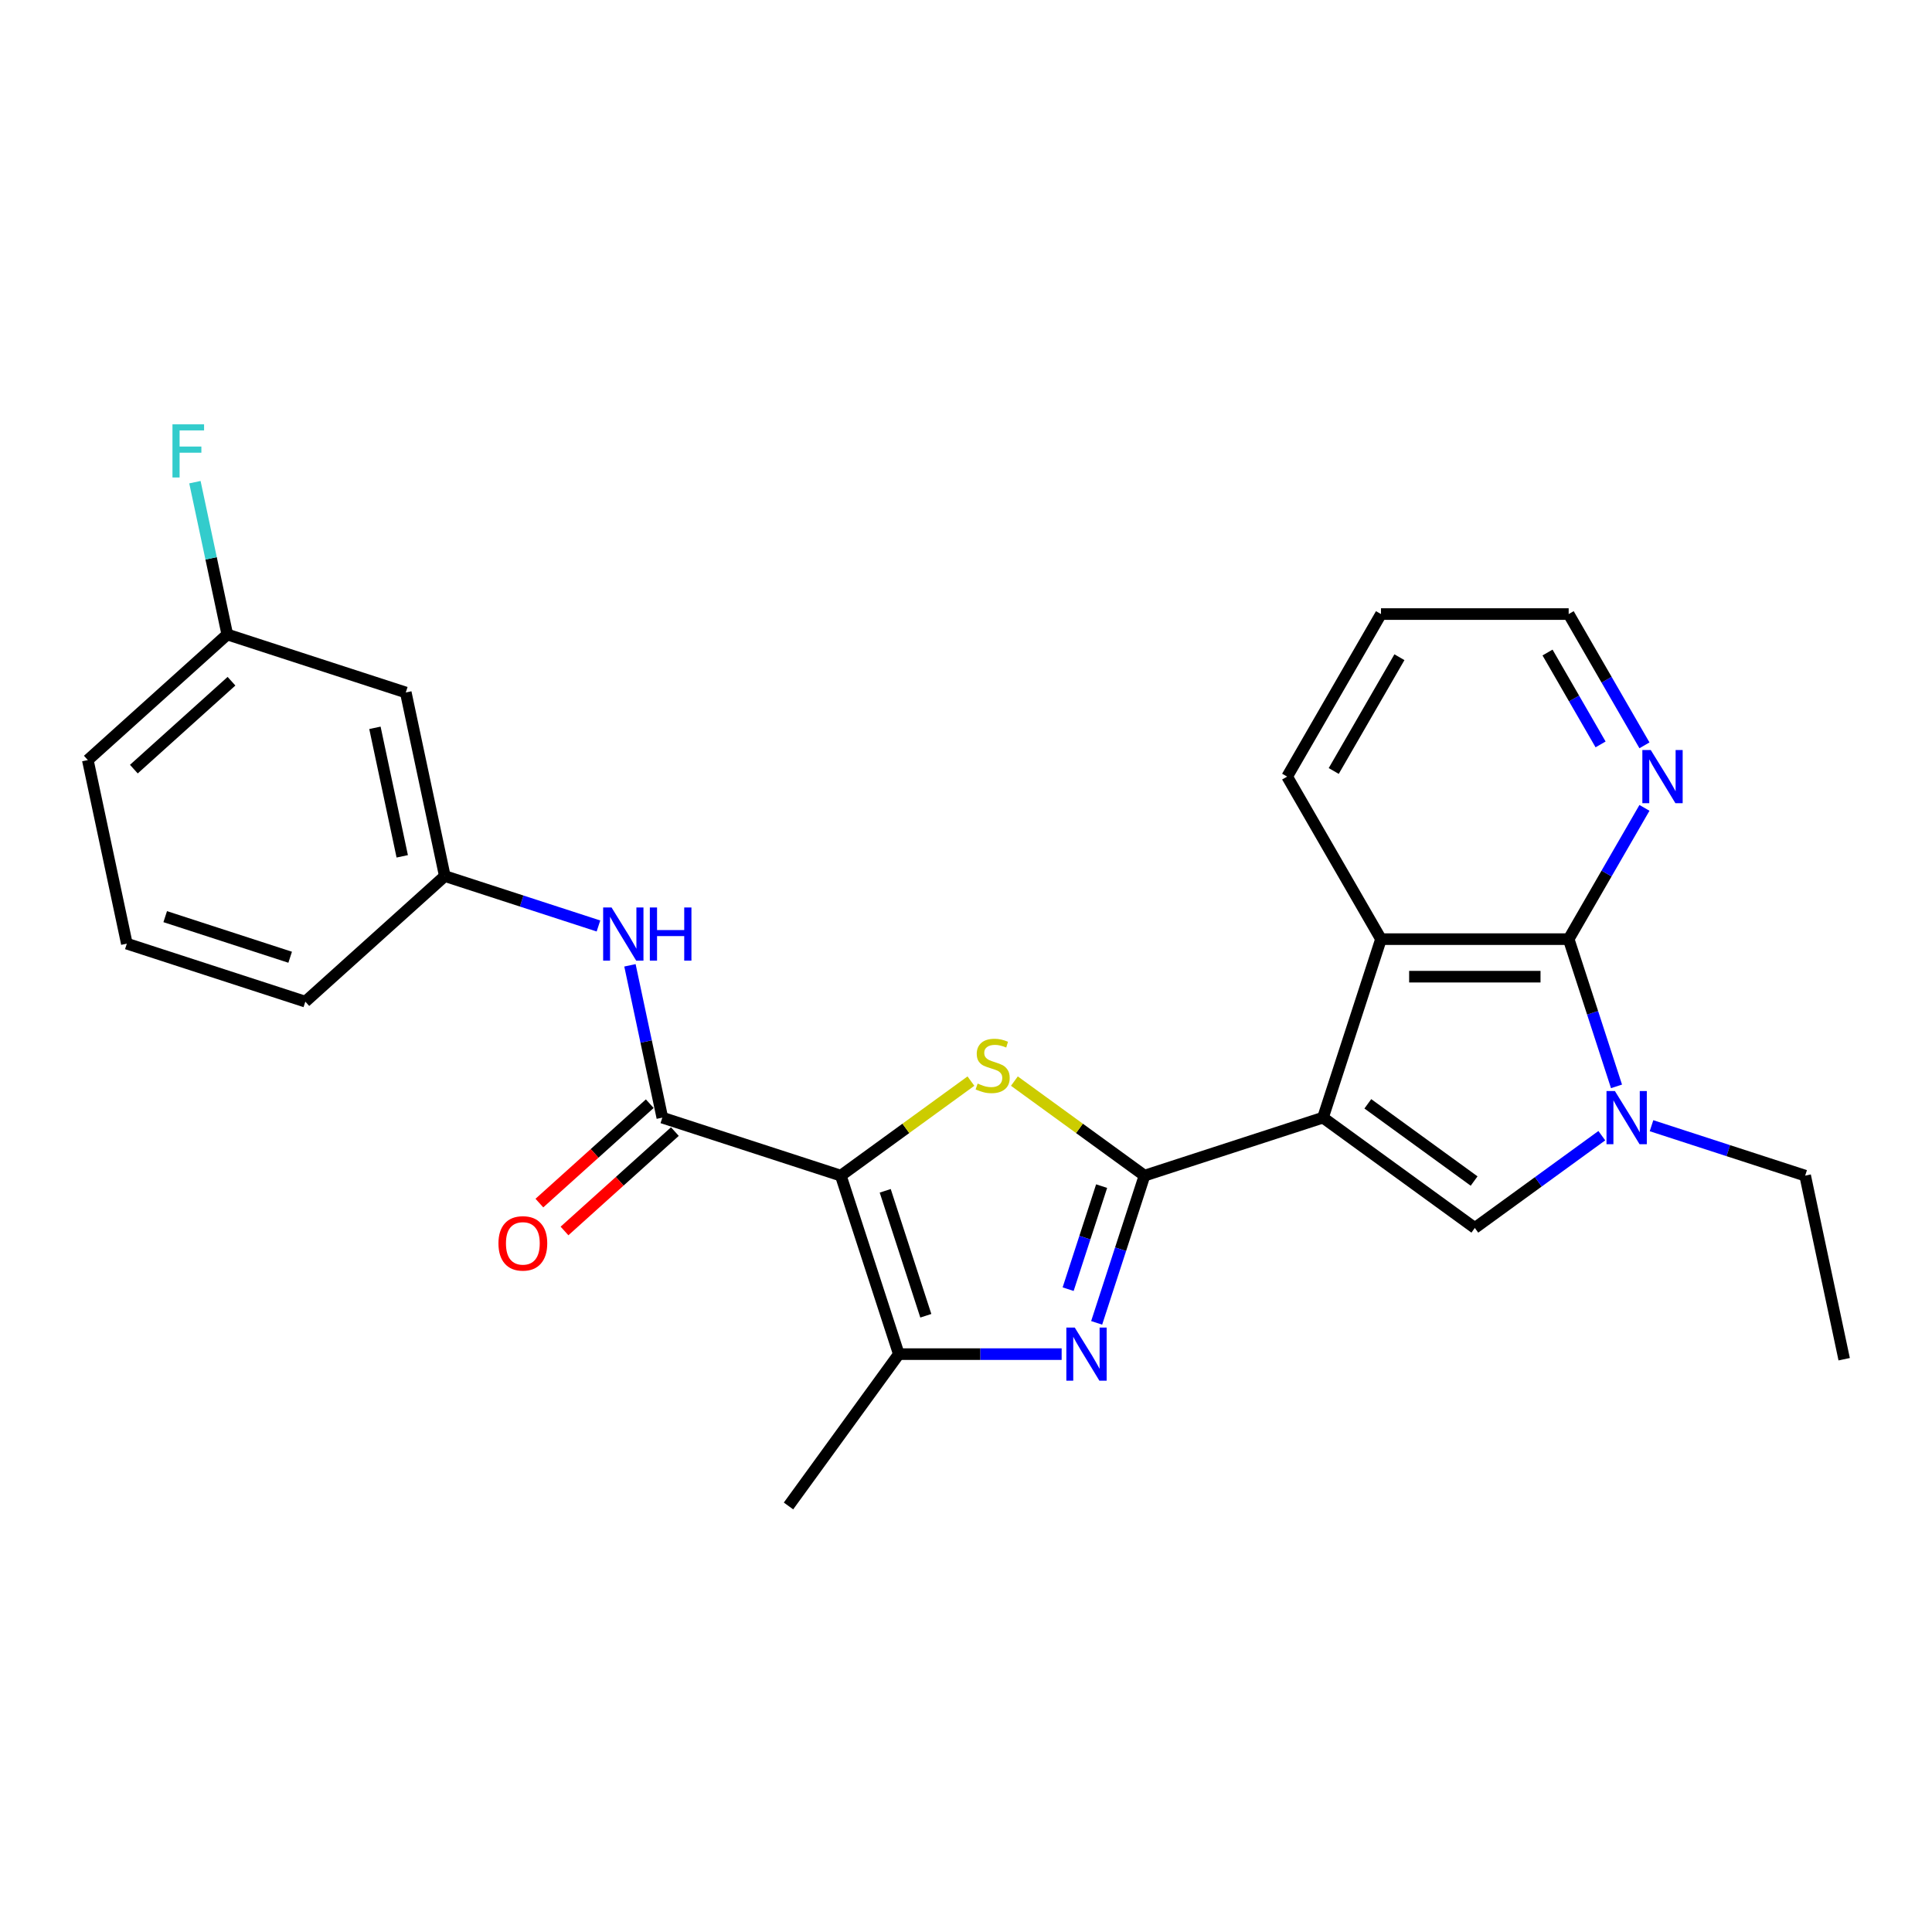 <?xml version='1.0' encoding='iso-8859-1'?>
<svg version='1.1' baseProfile='full'
              xmlns='http://www.w3.org/2000/svg'
                      xmlns:rdkit='http://www.rdkit.org/xml'
                      xmlns:xlink='http://www.w3.org/1999/xlink'
                  xml:space='preserve'
width='1000px' height='1000px' viewBox='0 0 1000 1000'>
<!-- END OF HEADER -->
<rect style='opacity:1.0;fill:#FFFFFF;stroke:none' width='1000' height='1000' x='0' y='0'> </rect>
<path class='bond-0' d='M 684.778,578.487 L 592.389,608.506' style='fill:none;fill-rule:evenodd;stroke:#000000;stroke-width:6px;stroke-linecap:butt;stroke-linejoin:miter;stroke-opacity:1' />
<path class='bond-4' d='M 684.778,578.487 L 763.369,635.586' style='fill:none;fill-rule:evenodd;stroke:#000000;stroke-width:6px;stroke-linecap:butt;stroke-linejoin:miter;stroke-opacity:1' />
<path class='bond-4' d='M 707.986,571.334 L 763,611.303' style='fill:none;fill-rule:evenodd;stroke:#000000;stroke-width:6px;stroke-linecap:butt;stroke-linejoin:miter;stroke-opacity:1' />
<path class='bond-9' d='M 684.778,578.487 L 714.797,486.098' style='fill:none;fill-rule:evenodd;stroke:#000000;stroke-width:6px;stroke-linecap:butt;stroke-linejoin:miter;stroke-opacity:1' />
<path class='bond-2' d='M 592.389,608.506 L 558.718,584.043' style='fill:none;fill-rule:evenodd;stroke:#000000;stroke-width:6px;stroke-linecap:butt;stroke-linejoin:miter;stroke-opacity:1' />
<path class='bond-2' d='M 558.718,584.043 L 525.047,559.58' style='fill:none;fill-rule:evenodd;stroke:#CCCC00;stroke-width:6px;stroke-linecap:butt;stroke-linejoin:miter;stroke-opacity:1' />
<path class='bond-3' d='M 592.389,608.506 L 580.009,646.608' style='fill:none;fill-rule:evenodd;stroke:#000000;stroke-width:6px;stroke-linecap:butt;stroke-linejoin:miter;stroke-opacity:1' />
<path class='bond-3' d='M 580.009,646.608 L 567.628,684.711' style='fill:none;fill-rule:evenodd;stroke:#0000FF;stroke-width:6px;stroke-linecap:butt;stroke-linejoin:miter;stroke-opacity:1' />
<path class='bond-3' d='M 570.197,613.933 L 561.531,640.605' style='fill:none;fill-rule:evenodd;stroke:#000000;stroke-width:6px;stroke-linecap:butt;stroke-linejoin:miter;stroke-opacity:1' />
<path class='bond-3' d='M 561.531,640.605 L 552.865,667.276' style='fill:none;fill-rule:evenodd;stroke:#0000FF;stroke-width:6px;stroke-linecap:butt;stroke-linejoin:miter;stroke-opacity:1' />
<path class='bond-1' d='M 435.207,608.506 L 468.878,584.043' style='fill:none;fill-rule:evenodd;stroke:#000000;stroke-width:6px;stroke-linecap:butt;stroke-linejoin:miter;stroke-opacity:1' />
<path class='bond-1' d='M 468.878,584.043 L 502.549,559.58' style='fill:none;fill-rule:evenodd;stroke:#CCCC00;stroke-width:6px;stroke-linecap:butt;stroke-linejoin:miter;stroke-opacity:1' />
<path class='bond-8' d='M 435.207,608.506 L 342.819,578.487' style='fill:none;fill-rule:evenodd;stroke:#000000;stroke-width:6px;stroke-linecap:butt;stroke-linejoin:miter;stroke-opacity:1' />
<path class='bond-27' d='M 435.207,608.506 L 465.226,700.895' style='fill:none;fill-rule:evenodd;stroke:#000000;stroke-width:6px;stroke-linecap:butt;stroke-linejoin:miter;stroke-opacity:1' />
<path class='bond-27' d='M 458.188,616.361 L 479.201,681.033' style='fill:none;fill-rule:evenodd;stroke:#000000;stroke-width:6px;stroke-linecap:butt;stroke-linejoin:miter;stroke-opacity:1' />
<path class='bond-6' d='M 549.508,700.895 L 507.367,700.895' style='fill:none;fill-rule:evenodd;stroke:#0000FF;stroke-width:6px;stroke-linecap:butt;stroke-linejoin:miter;stroke-opacity:1' />
<path class='bond-6' d='M 507.367,700.895 L 465.226,700.895' style='fill:none;fill-rule:evenodd;stroke:#000000;stroke-width:6px;stroke-linecap:butt;stroke-linejoin:miter;stroke-opacity:1' />
<path class='bond-5' d='M 763.369,635.586 L 796.233,611.709' style='fill:none;fill-rule:evenodd;stroke:#000000;stroke-width:6px;stroke-linecap:butt;stroke-linejoin:miter;stroke-opacity:1' />
<path class='bond-5' d='M 796.233,611.709 L 829.097,587.832' style='fill:none;fill-rule:evenodd;stroke:#0000FF;stroke-width:6px;stroke-linecap:butt;stroke-linejoin:miter;stroke-opacity:1' />
<path class='bond-16' d='M 854.821,582.666 L 894.585,595.586' style='fill:none;fill-rule:evenodd;stroke:#0000FF;stroke-width:6px;stroke-linecap:butt;stroke-linejoin:miter;stroke-opacity:1' />
<path class='bond-16' d='M 894.585,595.586 L 934.348,608.506' style='fill:none;fill-rule:evenodd;stroke:#000000;stroke-width:6px;stroke-linecap:butt;stroke-linejoin:miter;stroke-opacity:1' />
<path class='bond-26' d='M 836.701,562.303 L 824.321,524.2' style='fill:none;fill-rule:evenodd;stroke:#0000FF;stroke-width:6px;stroke-linecap:butt;stroke-linejoin:miter;stroke-opacity:1' />
<path class='bond-26' d='M 824.321,524.2 L 811.94,486.098' style='fill:none;fill-rule:evenodd;stroke:#000000;stroke-width:6px;stroke-linecap:butt;stroke-linejoin:miter;stroke-opacity:1' />
<path class='bond-17' d='M 465.226,700.895 L 408.127,779.486' style='fill:none;fill-rule:evenodd;stroke:#000000;stroke-width:6px;stroke-linecap:butt;stroke-linejoin:miter;stroke-opacity:1' />
<path class='bond-7' d='M 811.94,486.098 L 714.797,486.098' style='fill:none;fill-rule:evenodd;stroke:#000000;stroke-width:6px;stroke-linecap:butt;stroke-linejoin:miter;stroke-opacity:1' />
<path class='bond-7' d='M 797.369,505.527 L 729.368,505.527' style='fill:none;fill-rule:evenodd;stroke:#000000;stroke-width:6px;stroke-linecap:butt;stroke-linejoin:miter;stroke-opacity:1' />
<path class='bond-11' d='M 811.94,486.098 L 831.554,452.126' style='fill:none;fill-rule:evenodd;stroke:#000000;stroke-width:6px;stroke-linecap:butt;stroke-linejoin:miter;stroke-opacity:1' />
<path class='bond-11' d='M 831.554,452.126 L 851.168,418.153' style='fill:none;fill-rule:evenodd;stroke:#0000FF;stroke-width:6px;stroke-linecap:butt;stroke-linejoin:miter;stroke-opacity:1' />
<path class='bond-10' d='M 342.819,578.487 L 334.44,539.069' style='fill:none;fill-rule:evenodd;stroke:#000000;stroke-width:6px;stroke-linecap:butt;stroke-linejoin:miter;stroke-opacity:1' />
<path class='bond-10' d='M 334.44,539.069 L 326.061,499.65' style='fill:none;fill-rule:evenodd;stroke:#0000FF;stroke-width:6px;stroke-linecap:butt;stroke-linejoin:miter;stroke-opacity:1' />
<path class='bond-12' d='M 336.318,571.268 L 307.751,596.99' style='fill:none;fill-rule:evenodd;stroke:#000000;stroke-width:6px;stroke-linecap:butt;stroke-linejoin:miter;stroke-opacity:1' />
<path class='bond-12' d='M 307.751,596.99 L 279.184,622.712' style='fill:none;fill-rule:evenodd;stroke:#FF0000;stroke-width:6px;stroke-linecap:butt;stroke-linejoin:miter;stroke-opacity:1' />
<path class='bond-12' d='M 349.319,585.706 L 320.752,611.428' style='fill:none;fill-rule:evenodd;stroke:#000000;stroke-width:6px;stroke-linecap:butt;stroke-linejoin:miter;stroke-opacity:1' />
<path class='bond-12' d='M 320.752,611.428 L 292.184,637.15' style='fill:none;fill-rule:evenodd;stroke:#FF0000;stroke-width:6px;stroke-linecap:butt;stroke-linejoin:miter;stroke-opacity:1' />
<path class='bond-19' d='M 714.797,486.098 L 666.225,401.969' style='fill:none;fill-rule:evenodd;stroke:#000000;stroke-width:6px;stroke-linecap:butt;stroke-linejoin:miter;stroke-opacity:1' />
<path class='bond-13' d='M 309.76,479.287 L 269.996,466.367' style='fill:none;fill-rule:evenodd;stroke:#0000FF;stroke-width:6px;stroke-linecap:butt;stroke-linejoin:miter;stroke-opacity:1' />
<path class='bond-13' d='M 269.996,466.367 L 230.232,453.447' style='fill:none;fill-rule:evenodd;stroke:#000000;stroke-width:6px;stroke-linecap:butt;stroke-linejoin:miter;stroke-opacity:1' />
<path class='bond-28' d='M 851.168,385.785 L 831.554,351.813' style='fill:none;fill-rule:evenodd;stroke:#0000FF;stroke-width:6px;stroke-linecap:butt;stroke-linejoin:miter;stroke-opacity:1' />
<path class='bond-28' d='M 831.554,351.813 L 811.94,317.841' style='fill:none;fill-rule:evenodd;stroke:#000000;stroke-width:6px;stroke-linecap:butt;stroke-linejoin:miter;stroke-opacity:1' />
<path class='bond-28' d='M 828.458,385.308 L 814.728,361.527' style='fill:none;fill-rule:evenodd;stroke:#0000FF;stroke-width:6px;stroke-linecap:butt;stroke-linejoin:miter;stroke-opacity:1' />
<path class='bond-28' d='M 814.728,361.527 L 800.999,337.747' style='fill:none;fill-rule:evenodd;stroke:#000000;stroke-width:6px;stroke-linecap:butt;stroke-linejoin:miter;stroke-opacity:1' />
<path class='bond-14' d='M 230.232,453.447 L 210.035,358.427' style='fill:none;fill-rule:evenodd;stroke:#000000;stroke-width:6px;stroke-linecap:butt;stroke-linejoin:miter;stroke-opacity:1' />
<path class='bond-14' d='M 208.199,443.234 L 194.061,376.719' style='fill:none;fill-rule:evenodd;stroke:#000000;stroke-width:6px;stroke-linecap:butt;stroke-linejoin:miter;stroke-opacity:1' />
<path class='bond-22' d='M 230.232,453.447 L 158.041,518.449' style='fill:none;fill-rule:evenodd;stroke:#000000;stroke-width:6px;stroke-linecap:butt;stroke-linejoin:miter;stroke-opacity:1' />
<path class='bond-15' d='M 210.035,358.427 L 117.646,328.408' style='fill:none;fill-rule:evenodd;stroke:#000000;stroke-width:6px;stroke-linecap:butt;stroke-linejoin:miter;stroke-opacity:1' />
<path class='bond-18' d='M 117.646,328.408 L 109.268,288.989' style='fill:none;fill-rule:evenodd;stroke:#000000;stroke-width:6px;stroke-linecap:butt;stroke-linejoin:miter;stroke-opacity:1' />
<path class='bond-18' d='M 109.268,288.989 L 100.889,249.571' style='fill:none;fill-rule:evenodd;stroke:#33CCCC;stroke-width:6px;stroke-linecap:butt;stroke-linejoin:miter;stroke-opacity:1' />
<path class='bond-29' d='M 117.646,328.408 L 45.455,393.409' style='fill:none;fill-rule:evenodd;stroke:#000000;stroke-width:6px;stroke-linecap:butt;stroke-linejoin:miter;stroke-opacity:1' />
<path class='bond-29' d='M 119.818,352.596 L 69.284,398.097' style='fill:none;fill-rule:evenodd;stroke:#000000;stroke-width:6px;stroke-linecap:butt;stroke-linejoin:miter;stroke-opacity:1' />
<path class='bond-24' d='M 934.348,608.506 L 954.545,703.527' style='fill:none;fill-rule:evenodd;stroke:#000000;stroke-width:6px;stroke-linecap:butt;stroke-linejoin:miter;stroke-opacity:1' />
<path class='bond-25' d='M 666.225,401.969 L 714.797,317.841' style='fill:none;fill-rule:evenodd;stroke:#000000;stroke-width:6px;stroke-linecap:butt;stroke-linejoin:miter;stroke-opacity:1' />
<path class='bond-25' d='M 690.337,399.064 L 724.337,340.174' style='fill:none;fill-rule:evenodd;stroke:#000000;stroke-width:6px;stroke-linecap:butt;stroke-linejoin:miter;stroke-opacity:1' />
<path class='bond-20' d='M 65.652,488.43 L 158.041,518.449' style='fill:none;fill-rule:evenodd;stroke:#000000;stroke-width:6px;stroke-linecap:butt;stroke-linejoin:miter;stroke-opacity:1' />
<path class='bond-20' d='M 85.514,474.455 L 150.186,495.468' style='fill:none;fill-rule:evenodd;stroke:#000000;stroke-width:6px;stroke-linecap:butt;stroke-linejoin:miter;stroke-opacity:1' />
<path class='bond-23' d='M 65.652,488.43 L 45.455,393.409' style='fill:none;fill-rule:evenodd;stroke:#000000;stroke-width:6px;stroke-linecap:butt;stroke-linejoin:miter;stroke-opacity:1' />
<path class='bond-21' d='M 811.94,317.841 L 714.797,317.841' style='fill:none;fill-rule:evenodd;stroke:#000000;stroke-width:6px;stroke-linecap:butt;stroke-linejoin:miter;stroke-opacity:1' />
<path  class='atom-3' d='M 506.027 560.849
Q 506.338 560.965, 507.62 561.509
Q 508.902 562.053, 510.301 562.403
Q 511.739 562.714, 513.138 562.714
Q 515.741 562.714, 517.257 561.471
Q 518.772 560.188, 518.772 557.973
Q 518.772 556.458, 517.995 555.525
Q 517.257 554.593, 516.091 554.088
Q 514.925 553.583, 512.982 553
Q 510.534 552.261, 509.058 551.562
Q 507.62 550.862, 506.571 549.386
Q 505.56 547.909, 505.56 545.422
Q 505.56 541.964, 507.892 539.827
Q 510.262 537.69, 514.925 537.69
Q 518.111 537.69, 521.725 539.205
L 520.831 542.197
Q 517.529 540.837, 515.042 540.837
Q 512.36 540.837, 510.884 541.964
Q 509.407 543.052, 509.446 544.956
Q 509.446 546.433, 510.184 547.326
Q 510.962 548.22, 512.05 548.725
Q 513.176 549.23, 515.042 549.813
Q 517.529 550.59, 519.005 551.368
Q 520.482 552.145, 521.531 553.738
Q 522.619 555.292, 522.619 557.973
Q 522.619 561.781, 520.054 563.841
Q 517.529 565.861, 513.293 565.861
Q 510.845 565.861, 508.98 565.317
Q 507.154 564.812, 504.978 563.919
L 506.027 560.849
' fill='#CCCC00'/>
<path  class='atom-4' d='M 556.289 687.139
L 565.304 701.711
Q 566.197 703.149, 567.635 705.752
Q 569.073 708.356, 569.151 708.511
L 569.151 687.139
L 572.803 687.139
L 572.803 714.65
L 569.034 714.65
L 559.358 698.719
Q 558.232 696.854, 557.027 694.717
Q 555.861 692.579, 555.512 691.919
L 555.512 714.65
L 551.937 714.65
L 551.937 687.139
L 556.289 687.139
' fill='#0000FF'/>
<path  class='atom-6' d='M 835.878 564.731
L 844.893 579.303
Q 845.787 580.741, 847.224 583.344
Q 848.662 585.948, 848.74 586.103
L 848.74 564.731
L 852.392 564.731
L 852.392 592.243
L 848.623 592.243
L 838.948 576.311
Q 837.821 574.446, 836.616 572.309
Q 835.451 570.172, 835.101 569.511
L 835.101 592.243
L 831.526 592.243
L 831.526 564.731
L 835.878 564.731
' fill='#0000FF'/>
<path  class='atom-11' d='M 316.54 469.711
L 325.555 484.282
Q 326.449 485.72, 327.886 488.324
Q 329.324 490.927, 329.402 491.082
L 329.402 469.711
L 333.055 469.711
L 333.055 497.222
L 329.285 497.222
L 319.61 481.29
Q 318.483 479.425, 317.278 477.288
Q 316.113 475.151, 315.763 474.49
L 315.763 497.222
L 312.188 497.222
L 312.188 469.711
L 316.54 469.711
' fill='#0000FF'/>
<path  class='atom-11' d='M 336.357 469.711
L 340.088 469.711
L 340.088 481.407
L 354.154 481.407
L 354.154 469.711
L 357.884 469.711
L 357.884 497.222
L 354.154 497.222
L 354.154 484.516
L 340.088 484.516
L 340.088 497.222
L 336.357 497.222
L 336.357 469.711
' fill='#0000FF'/>
<path  class='atom-12' d='M 854.431 388.214
L 863.446 402.785
Q 864.339 404.223, 865.777 406.827
Q 867.215 409.43, 867.293 409.585
L 867.293 388.214
L 870.945 388.214
L 870.945 415.725
L 867.176 415.725
L 857.501 399.793
Q 856.374 397.928, 855.169 395.791
Q 854.003 393.654, 853.654 392.993
L 853.654 415.725
L 850.079 415.725
L 850.079 388.214
L 854.431 388.214
' fill='#0000FF'/>
<path  class='atom-13' d='M 257.998 643.566
Q 257.998 636.961, 261.262 633.269
Q 264.526 629.578, 270.627 629.578
Q 276.728 629.578, 279.992 633.269
Q 283.256 636.961, 283.256 643.566
Q 283.256 650.25, 279.953 654.058
Q 276.65 657.827, 270.627 657.827
Q 264.565 657.827, 261.262 654.058
Q 257.998 650.289, 257.998 643.566
M 270.627 654.718
Q 274.824 654.718, 277.077 651.921
Q 279.37 649.084, 279.37 643.566
Q 279.37 638.165, 277.077 635.445
Q 274.824 632.686, 270.627 632.686
Q 266.43 632.686, 264.138 635.406
Q 261.884 638.126, 261.884 643.566
Q 261.884 649.123, 264.138 651.921
Q 266.43 654.718, 270.627 654.718
' fill='#FF0000'/>
<path  class='atom-19' d='M 89.269 219.632
L 105.628 219.632
L 105.628 222.779
L 92.961 222.779
L 92.961 231.133
L 104.23 231.133
L 104.23 234.32
L 92.961 234.32
L 92.961 247.143
L 89.269 247.143
L 89.269 219.632
' fill='#33CCCC'/>
</svg>
